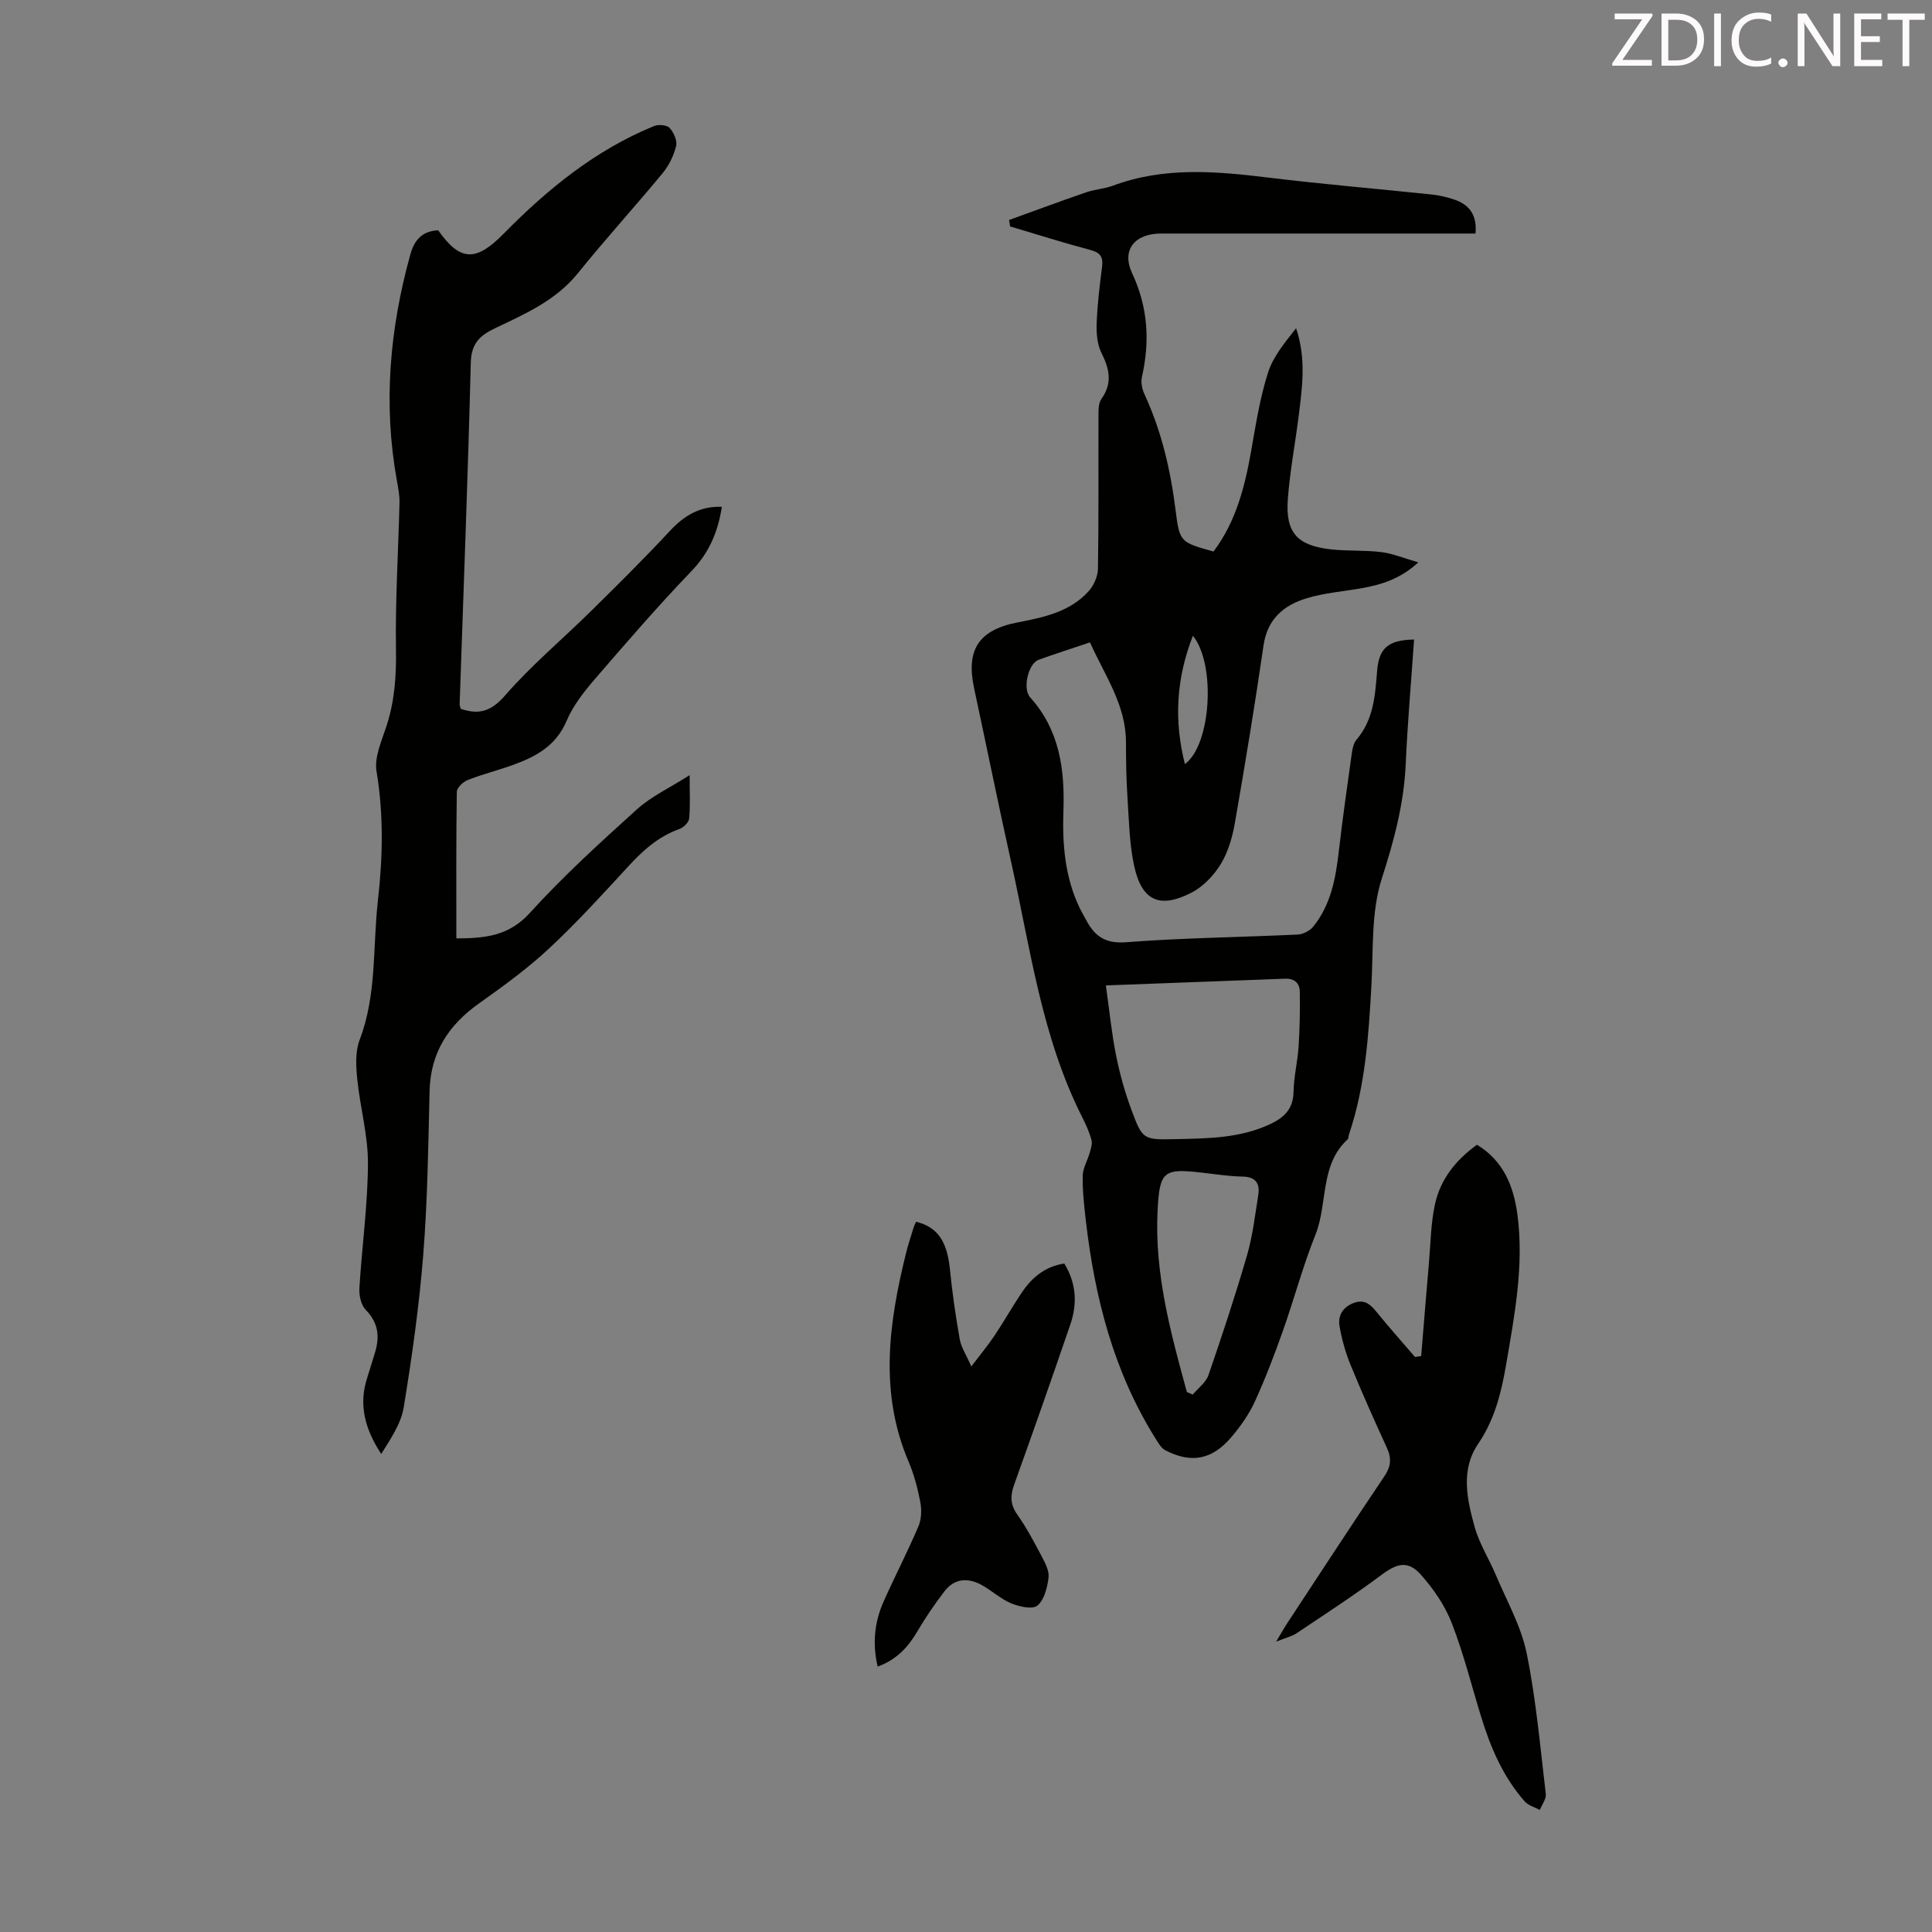 <svg enable-background="new 0 0 400 400" viewBox="0 0 400 400" xmlns="http://www.w3.org/2000/svg"><rect x="0" y="0" width="400" height="400" fill="#808080" stroke="none"/><path d="m208.91 45.55c5.32-1.92 10.61-3.89 15.96-5.73 1.79-.62 3.76-.71 5.53-1.37 10.64-3.97 21.46-3 32.39-1.66 11.21 1.37 22.48 2.3 33.71 3.49 1.54.16 3.1.54 4.57 1.03 3.1 1.04 4.76 3.14 4.42 7.04-1.38 0-2.68 0-3.97 0-20.38 0-40.76 0-61.14 0-5.41 0-8.25 3.37-5.99 8.21 3.31 7.08 3.7 14.1 2.03 21.52-.25 1.09.04 2.49.53 3.54 3.56 7.69 5.42 15.78 6.46 24.16.81 6.52 1.05 6.49 7.83 8.41 4.69-6.22 6.52-13.52 7.84-21.06.94-5.38 1.8-10.83 3.46-16.01 1.07-3.35 3.52-6.25 5.8-9.16 2.13 6.24 1.28 12.27.52 18.29-.72 5.66-1.78 11.28-2.22 16.96-.55 7.05 1.89 9.77 9 10.54 3.44.37 6.95.13 10.37.56 2.37.3 4.66 1.26 7.64 2.12-3.74 3.43-7.6 4.61-11.66 5.34-3.84.69-7.81.97-11.51 2.11-4.7 1.43-8.09 4.29-8.88 9.75-1.78 12.28-3.8 24.52-5.93 36.74-.51 2.93-1.38 5.99-2.9 8.49-1.44 2.36-3.63 4.69-6.06 5.94-6.59 3.4-10.28 1.73-11.87-5.42-1.01-4.53-1.08-9.28-1.39-13.95-.26-3.9-.33-7.82-.33-11.73.01-7.78-4.4-13.88-7.45-20.7-3.7 1.25-7.2 2.36-10.65 3.61-2.11.76-3.37 5.95-1.73 7.78 6.09 6.76 7.18 14.92 6.88 23.51-.24 6.89.3 13.64 3.32 19.99.43.91.95 1.77 1.42 2.66 1.76 3.28 3.93 4.86 8.21 4.53 11.81-.91 23.69-1.03 35.53-1.59 1.12-.05 2.54-.77 3.24-1.64 3.66-4.53 4.66-10.02 5.3-15.64.78-6.77 1.75-13.52 2.69-20.27.14-.97.37-2.1.97-2.8 3.53-4.12 3.86-9.14 4.26-14.17.37-4.78 2.28-6.47 7.66-6.56-.59 8.6-1.35 17.16-1.73 25.74-.36 8.22-2.42 15.89-4.95 23.74-2.24 6.94-1.74 14.8-2.16 22.28-.58 10.41-1.28 20.77-4.65 30.75-.11.32-.06.77-.26.96-5.81 5.36-4.08 13.28-6.67 19.75-2.61 6.52-4.42 13.36-6.77 20-1.75 4.94-3.63 9.86-5.81 14.62-1.19 2.6-2.93 5.04-4.79 7.24-4 4.74-8.32 5.56-13.7 2.78-.89-.46-1.5-1.58-2.08-2.5-8.62-13.77-12.52-29.05-14.38-44.97-.36-3.11-.71-6.25-.66-9.36.03-1.6 1.01-3.18 1.46-4.79.24-.86.57-1.85.36-2.64-.44-1.6-1.13-3.16-1.89-4.65-8.42-16.62-10.75-34.93-14.72-52.78-2.67-12-5.11-24.06-7.69-36.08-1.71-7.95.91-12.07 9.02-13.64 5.44-1.05 10.84-2.17 14.72-6.49 1.06-1.19 1.88-3.06 1.9-4.64.17-10.52.07-21.05.11-31.57 0-1.2-.03-2.66.59-3.54 2.36-3.29 1.68-6.26.01-9.59-.88-1.76-1.05-4.05-.98-6.08.15-3.91.62-7.81 1.12-11.69.26-2.04-.34-2.96-2.42-3.51-5.59-1.48-11.1-3.23-16.64-4.88-.03-.47-.11-.9-.2-1.32zm20.05 158.47c.76 5.39 1.2 9.96 2.1 14.43.76 3.81 1.81 7.61 3.16 11.25 2.31 6.23 2.45 6.29 9.03 6.15 6.8-.15 13.63-.16 19.99-3.24 2.86-1.39 4.52-3.22 4.58-6.62.05-3.11.84-6.2 1.04-9.31.24-3.77.31-7.56.25-11.34-.02-1.79-1.09-2.79-3.07-2.71-12.13.47-24.27.91-37.08 1.39zm16.77 84.19c.41.17.81.34 1.22.52 1.11-1.33 2.72-2.5 3.25-4.03 2.83-8.21 5.56-16.47 7.99-24.82 1.17-4.04 1.65-8.28 2.32-12.45.37-2.35-.47-3.77-3.2-3.83-2.78-.06-5.56-.47-8.33-.8-8.1-.95-8.92-.39-9.32 8.01-.63 12.9 2.72 25.16 6.07 37.4zm1.25-156.59c-3.49 8.95-3.93 17.56-1.66 26.58 5.43-3.98 6.46-20.63 1.66-26.58z" fill="#010100"/><path d="m95.42 146.76c3.79 1.29 6.3.5 9.16-2.78 5.4-6.21 11.79-11.56 17.68-17.36 5.56-5.48 11.11-10.97 16.42-16.68 2.99-3.22 6.26-5.18 10.78-5.01-.83 5.22-2.64 9.49-6.25 13.26-6.9 7.18-13.43 14.73-19.93 22.27-2.3 2.67-4.61 5.57-5.96 8.76-2.21 5.25-6.45 7.48-11.27 9.21-3.05 1.09-6.21 1.88-9.22 3.07-.95.38-2.23 1.58-2.25 2.42-.16 10.05-.1 20.11-.1 30.37 5.88-.03 10.85-.46 15.2-5.26 6.9-7.61 14.55-14.56 22.18-21.46 2.98-2.69 6.79-4.45 10.92-7.08 0 3.71.16 6.37-.1 8.99-.08.8-1.18 1.86-2.03 2.16-4.37 1.55-7.6 4.49-10.67 7.84-5.3 5.77-10.6 11.58-16.32 16.91-4.47 4.16-9.46 7.79-14.45 11.33-6.36 4.5-10.08 10.21-10.27 18.18-.27 11.3-.42 22.62-1.31 33.87-.84 10.57-2.33 21.12-4.04 31.59-.56 3.41-2.73 6.56-4.66 9.67-3.35-5.11-4.75-10.2-2.89-15.82.56-1.7 1.05-3.42 1.58-5.12 1.03-3.32.74-6.2-1.89-8.89-.98-1-1.41-3-1.32-4.5.52-8.6 1.73-17.18 1.77-25.78.03-5.84-1.63-11.67-2.22-17.54-.27-2.67-.42-5.67.5-8.09 3.58-9.35 2.69-19.21 3.78-28.82 1.01-8.9 1.21-17.79-.28-26.75-.49-2.94 1.05-6.32 2.05-9.37 1.69-5.17 2.06-10.36 1.97-15.81-.16-10.15.49-20.32.73-30.48.04-1.53-.28-3.09-.55-4.61-2.85-15.82-1.48-31.37 2.8-46.78.85-3.07 2.52-4.84 5.76-4.99 4.58 6.51 7.85 6.51 13.55.71 9.07-9.22 19.02-17.34 31.16-22.3.91-.37 2.64-.22 3.21.4.85.93 1.62 2.65 1.34 3.76-.5 2-1.5 4.05-2.82 5.64-5.75 6.96-11.85 13.65-17.52 20.68-4.57 5.66-10.92 8.42-17.15 11.39-3.18 1.52-4.92 3.17-5.02 7.13-.59 23.6-1.51 47.19-2.31 70.78.01.3.19.62.26.89z" fill="#010100"/><path d="m294.24 280.75c.53-6.4 1.04-12.81 1.6-19.21.36-4.1.39-8.29 1.27-12.28 1.12-5.05 4.22-9.04 8.68-12.25 5.44 3.29 7.58 8.51 8.37 14.42 1.41 10.58-.6 20.95-2.37 31.29-.98 5.71-2.37 11.24-5.77 16.24-3.66 5.38-2.29 11.49-.7 17.21.97 3.47 3 6.63 4.41 9.99 2.24 5.32 5.2 10.52 6.34 16.08 1.96 9.6 2.81 19.43 3.97 29.18.12 1.04-.8 2.2-1.24 3.31-1.07-.58-2.4-.93-3.15-1.79-4.43-5.05-7.03-11.09-8.98-17.44-2-6.51-3.65-13.16-6.11-19.49-1.42-3.64-3.79-7.08-6.41-10.02-2.66-2.98-4.95-2.29-8.08.04-5.71 4.26-11.7 8.15-17.63 12.12-.97.65-2.2.92-4.23 1.73 1.08-1.79 1.63-2.79 2.25-3.74 6.7-10.18 13.35-20.39 20.16-30.49 1.36-2.02 1.52-3.7.54-5.85-2.6-5.68-5.16-11.39-7.53-17.18-1.05-2.56-1.81-5.28-2.29-8.01-.37-2.11.55-3.88 2.79-4.79 2.22-.9 3.5.11 4.81 1.73 2.59 3.2 5.34 6.27 8.02 9.4.43-.05.86-.12 1.28-.2z" fill="#010100"/><path d="m181.71 345.05c-1.13-4.82-.65-9.27 1.26-13.54 2.33-5.2 4.95-10.26 7.18-15.49.63-1.48.7-3.42.39-5.03-.54-2.84-1.29-5.7-2.42-8.35-6.1-14.3-4.12-28.66-.57-43.06.45-1.84 1.06-3.64 1.61-5.46.13-.41.34-.79.5-1.17 4.45 1.08 6.42 4.06 7 9.75.49 4.87 1.18 9.74 2.04 14.56.3 1.7 1.36 3.27 2.4 5.65 1.86-2.45 3.46-4.38 4.84-6.44 1.99-2.97 3.73-6.1 5.75-9.06 2.07-3.03 4.81-5.23 8.66-5.81 2.49 4.06 2.73 8.32 1.25 12.62-3.79 11.08-7.67 22.14-11.63 33.16-.82 2.29-.83 4.1.65 6.2 1.93 2.72 3.5 5.71 5.06 8.67.72 1.36 1.58 3 1.41 4.39-.26 2.05-.88 4.59-2.3 5.78-1.02.85-3.77.22-5.45-.47-2.23-.93-4.08-2.72-6.24-3.87-2.76-1.47-5.53-1.26-7.53 1.35-2.03 2.64-3.92 5.41-5.61 8.28-1.92 3.27-4.29 5.9-8.25 7.34z" fill="#010100"/><g fill="#fcfafa"><path d="m342.2 3.2-6.3 9.2h6.1v1.2h-8.2v-.5l6.2-9.1h-5.7v-1.2h7.8v.4z"/><path d="m344 13.7v-10.9h3.1c1.6 0 3 .5 4.1 1.4 1.1 1 1.6 2.2 1.6 3.9s-.5 3-1.6 4-2.5 1.5-4.2 1.5h-3zm1.4-9.6v8.4h1.6c1.4 0 2.5-.4 3.2-1.1.8-.8 1.2-1.8 1.2-3.2s-.4-2.4-1.2-3.1-1.8-1-3.1-1z"/><path d="m356.3 2.8v10.9h-1.4v-10.9z"/><path d="m366.6 13.2c-.8.4-1.8.6-3 .6-1.6 0-2.8-.5-3.7-1.5s-1.4-2.3-1.4-3.9c0-1.7.5-3.2 1.6-4.2s2.4-1.6 4-1.6c1 0 1.9.1 2.6.4v1.5c-.8-.4-1.6-.6-2.6-.6-1.2 0-2.2.4-3 1.2s-1.1 1.9-1.1 3.3c0 1.3.4 2.3 1.1 3.1s1.6 1.1 2.8 1.1c1.1 0 2-.2 2.8-.7v1.3z"/><path d="m368.2 13c0-.3.1-.5.3-.6.2-.2.4-.3.6-.3.3 0 .5.1.7.3s.3.4.3.6-.1.5-.3.6c-.2.2-.4.3-.7.3s-.5-.1-.6-.3c-.2-.2-.3-.4-.3-.6z"/><path d="m381.1 13.7h-1.7l-5.5-8.4c-.2-.2-.3-.5-.4-.7 0 .2.1.8.1 1.5v7.6h-1.4v-10.9h1.8l5.3 8.3c.3.4.4.6.4.8 0-.3-.1-.8-.1-1.6v-7.5h1.4v10.9z"/><path d="m389.7 13.7h-5.8v-10.9h5.6v1.2h-4.2v3.5h3.9v1.2h-3.9v3.7h4.4z"/><path d="m398.4 4.1h-3.1v9.6h-1.4v-9.6h-3.1v-1.3h7.7v1.3z"/></g></svg>